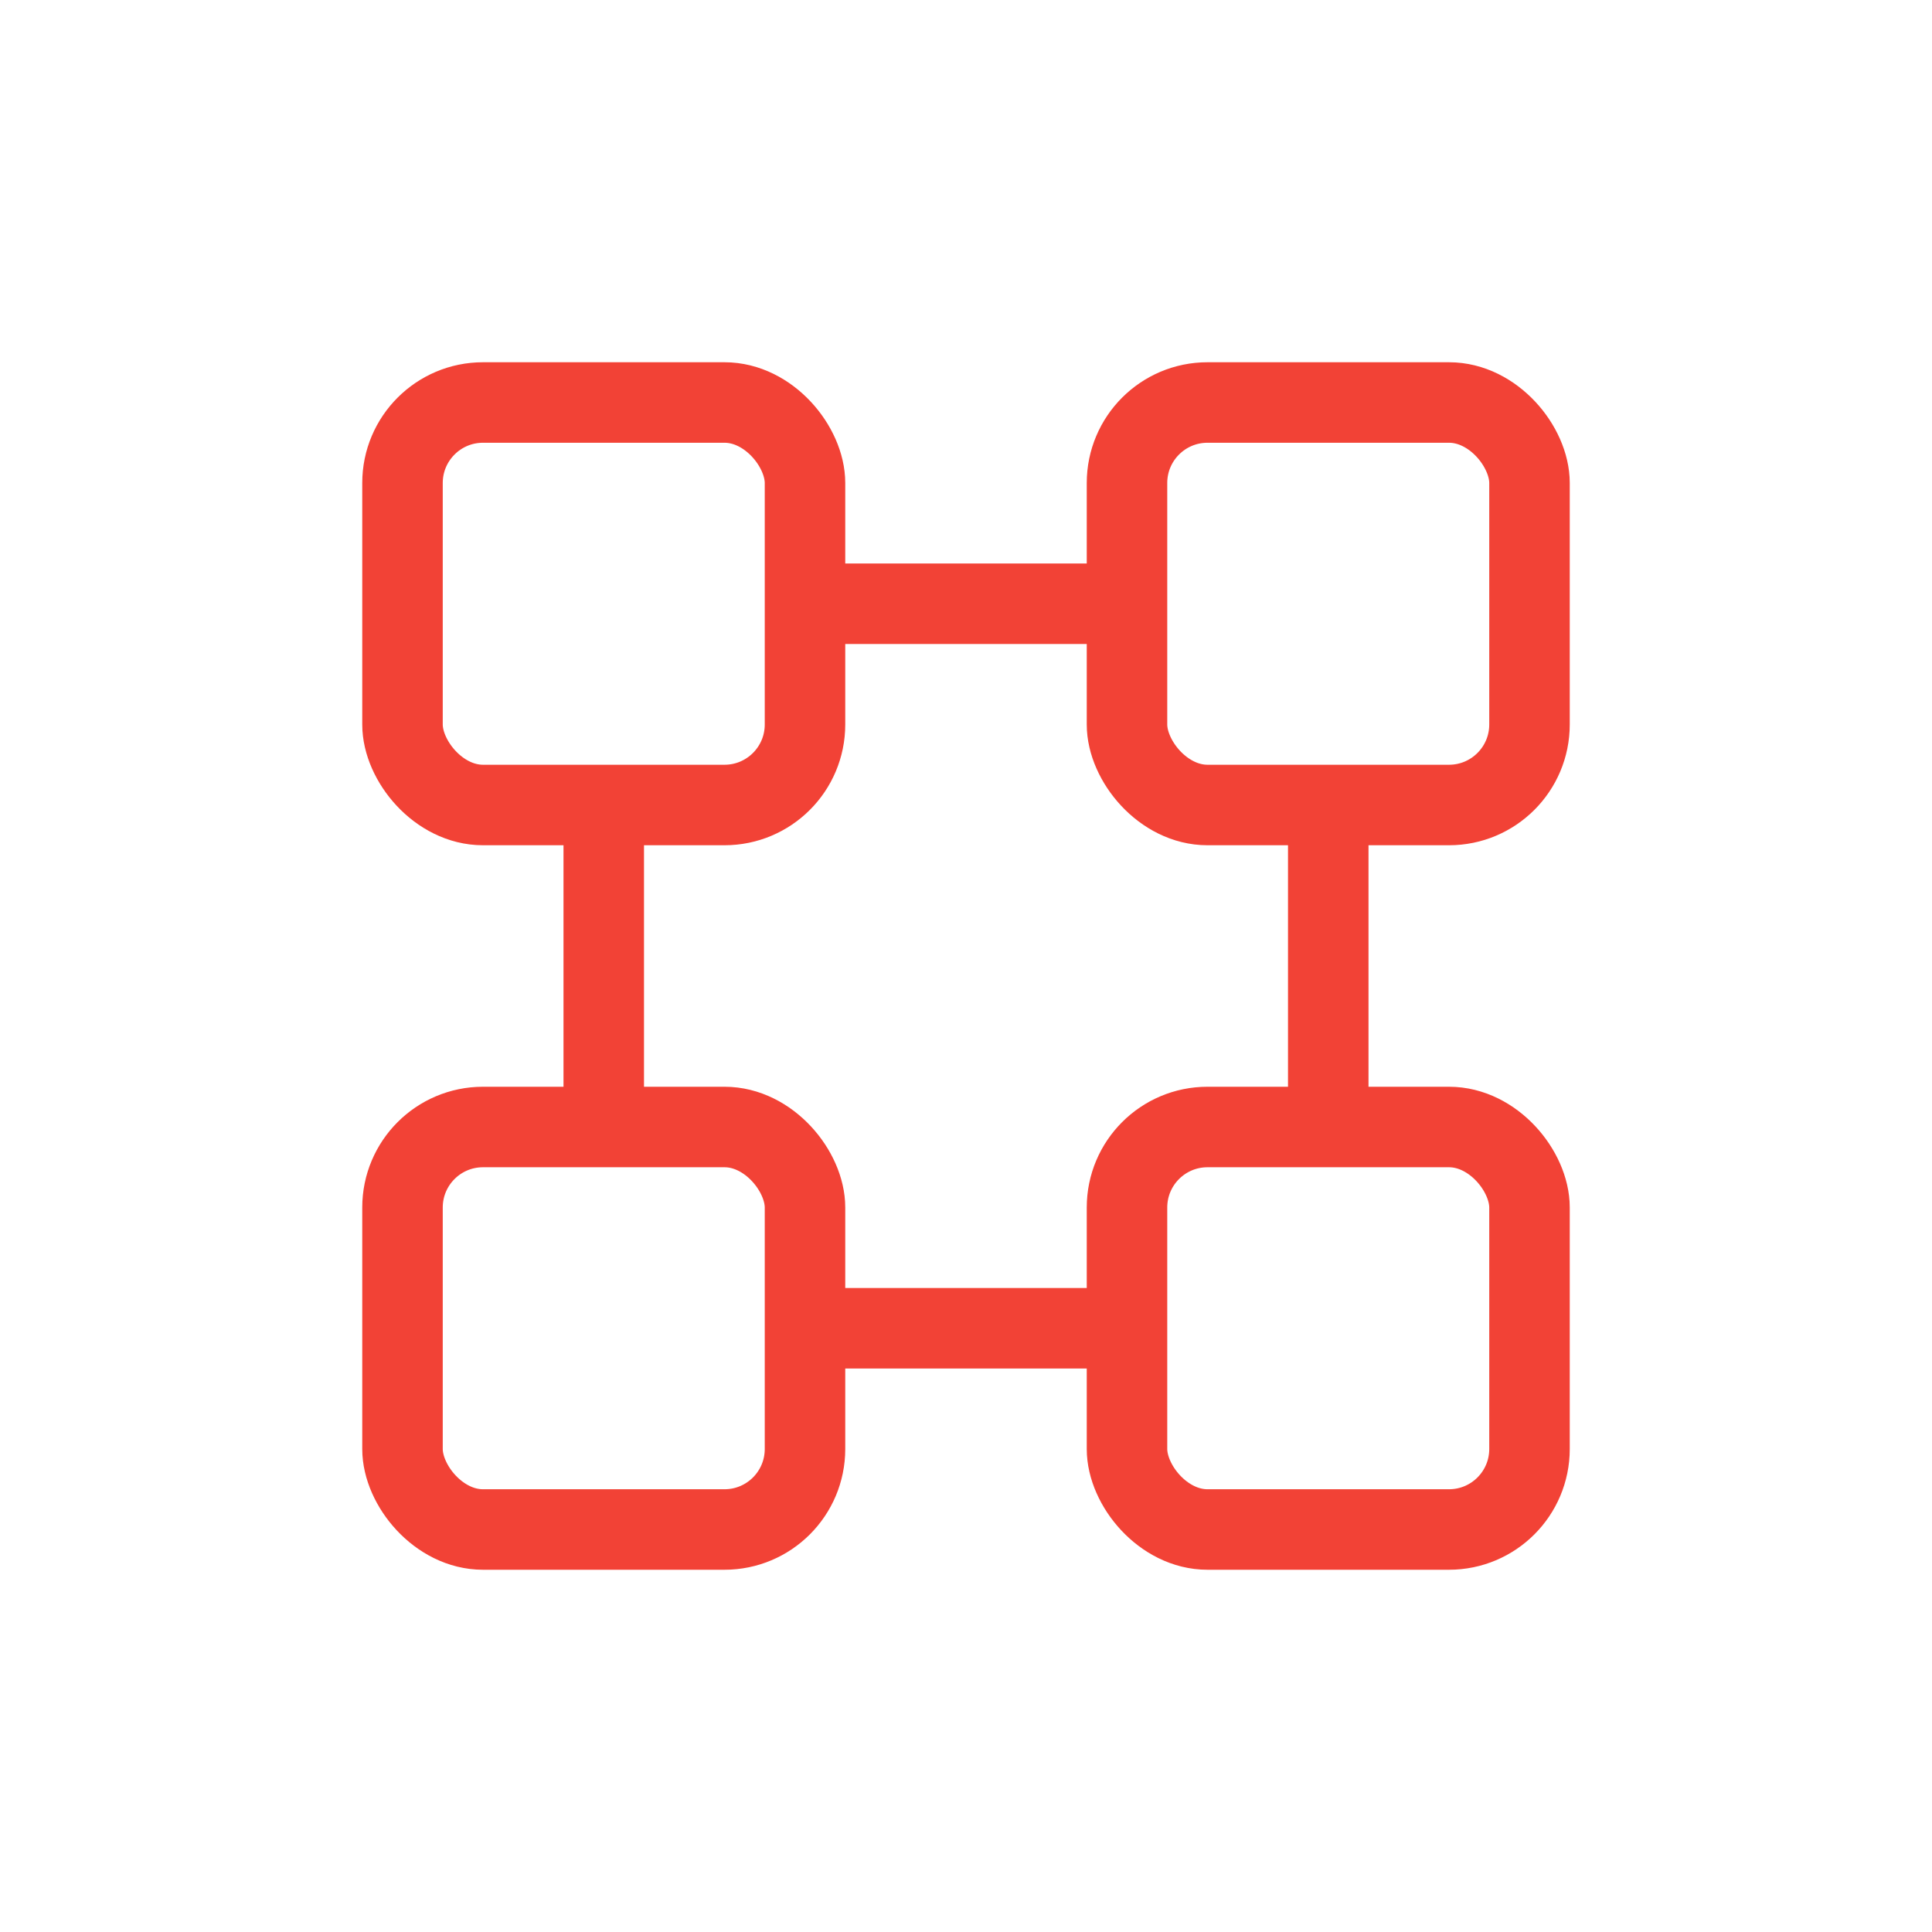 <?xml version="1.0" encoding="UTF-8"?> <svg xmlns="http://www.w3.org/2000/svg" width="168" height="168" viewBox="0 0 168 168" fill="none"><path d="M70 115.5H98M115.5 98V70M98 52.5H70" stroke="#F24236" stroke-width="7"></path><rect x="35" y="98" width="35" height="35" rx="7" stroke="#F24236" stroke-width="7"></rect><rect x="35" y="35" width="35" height="35" rx="7" stroke="#F24236" stroke-width="7"></rect><rect x="98" y="98" width="35" height="35" rx="7" stroke="#F24236" stroke-width="7"></rect><rect x="98" y="35" width="35" height="35" rx="7" stroke="#F24236" stroke-width="7"></rect><path d="M52.5 70V98" stroke="#F24236" stroke-width="7"></path></svg> 